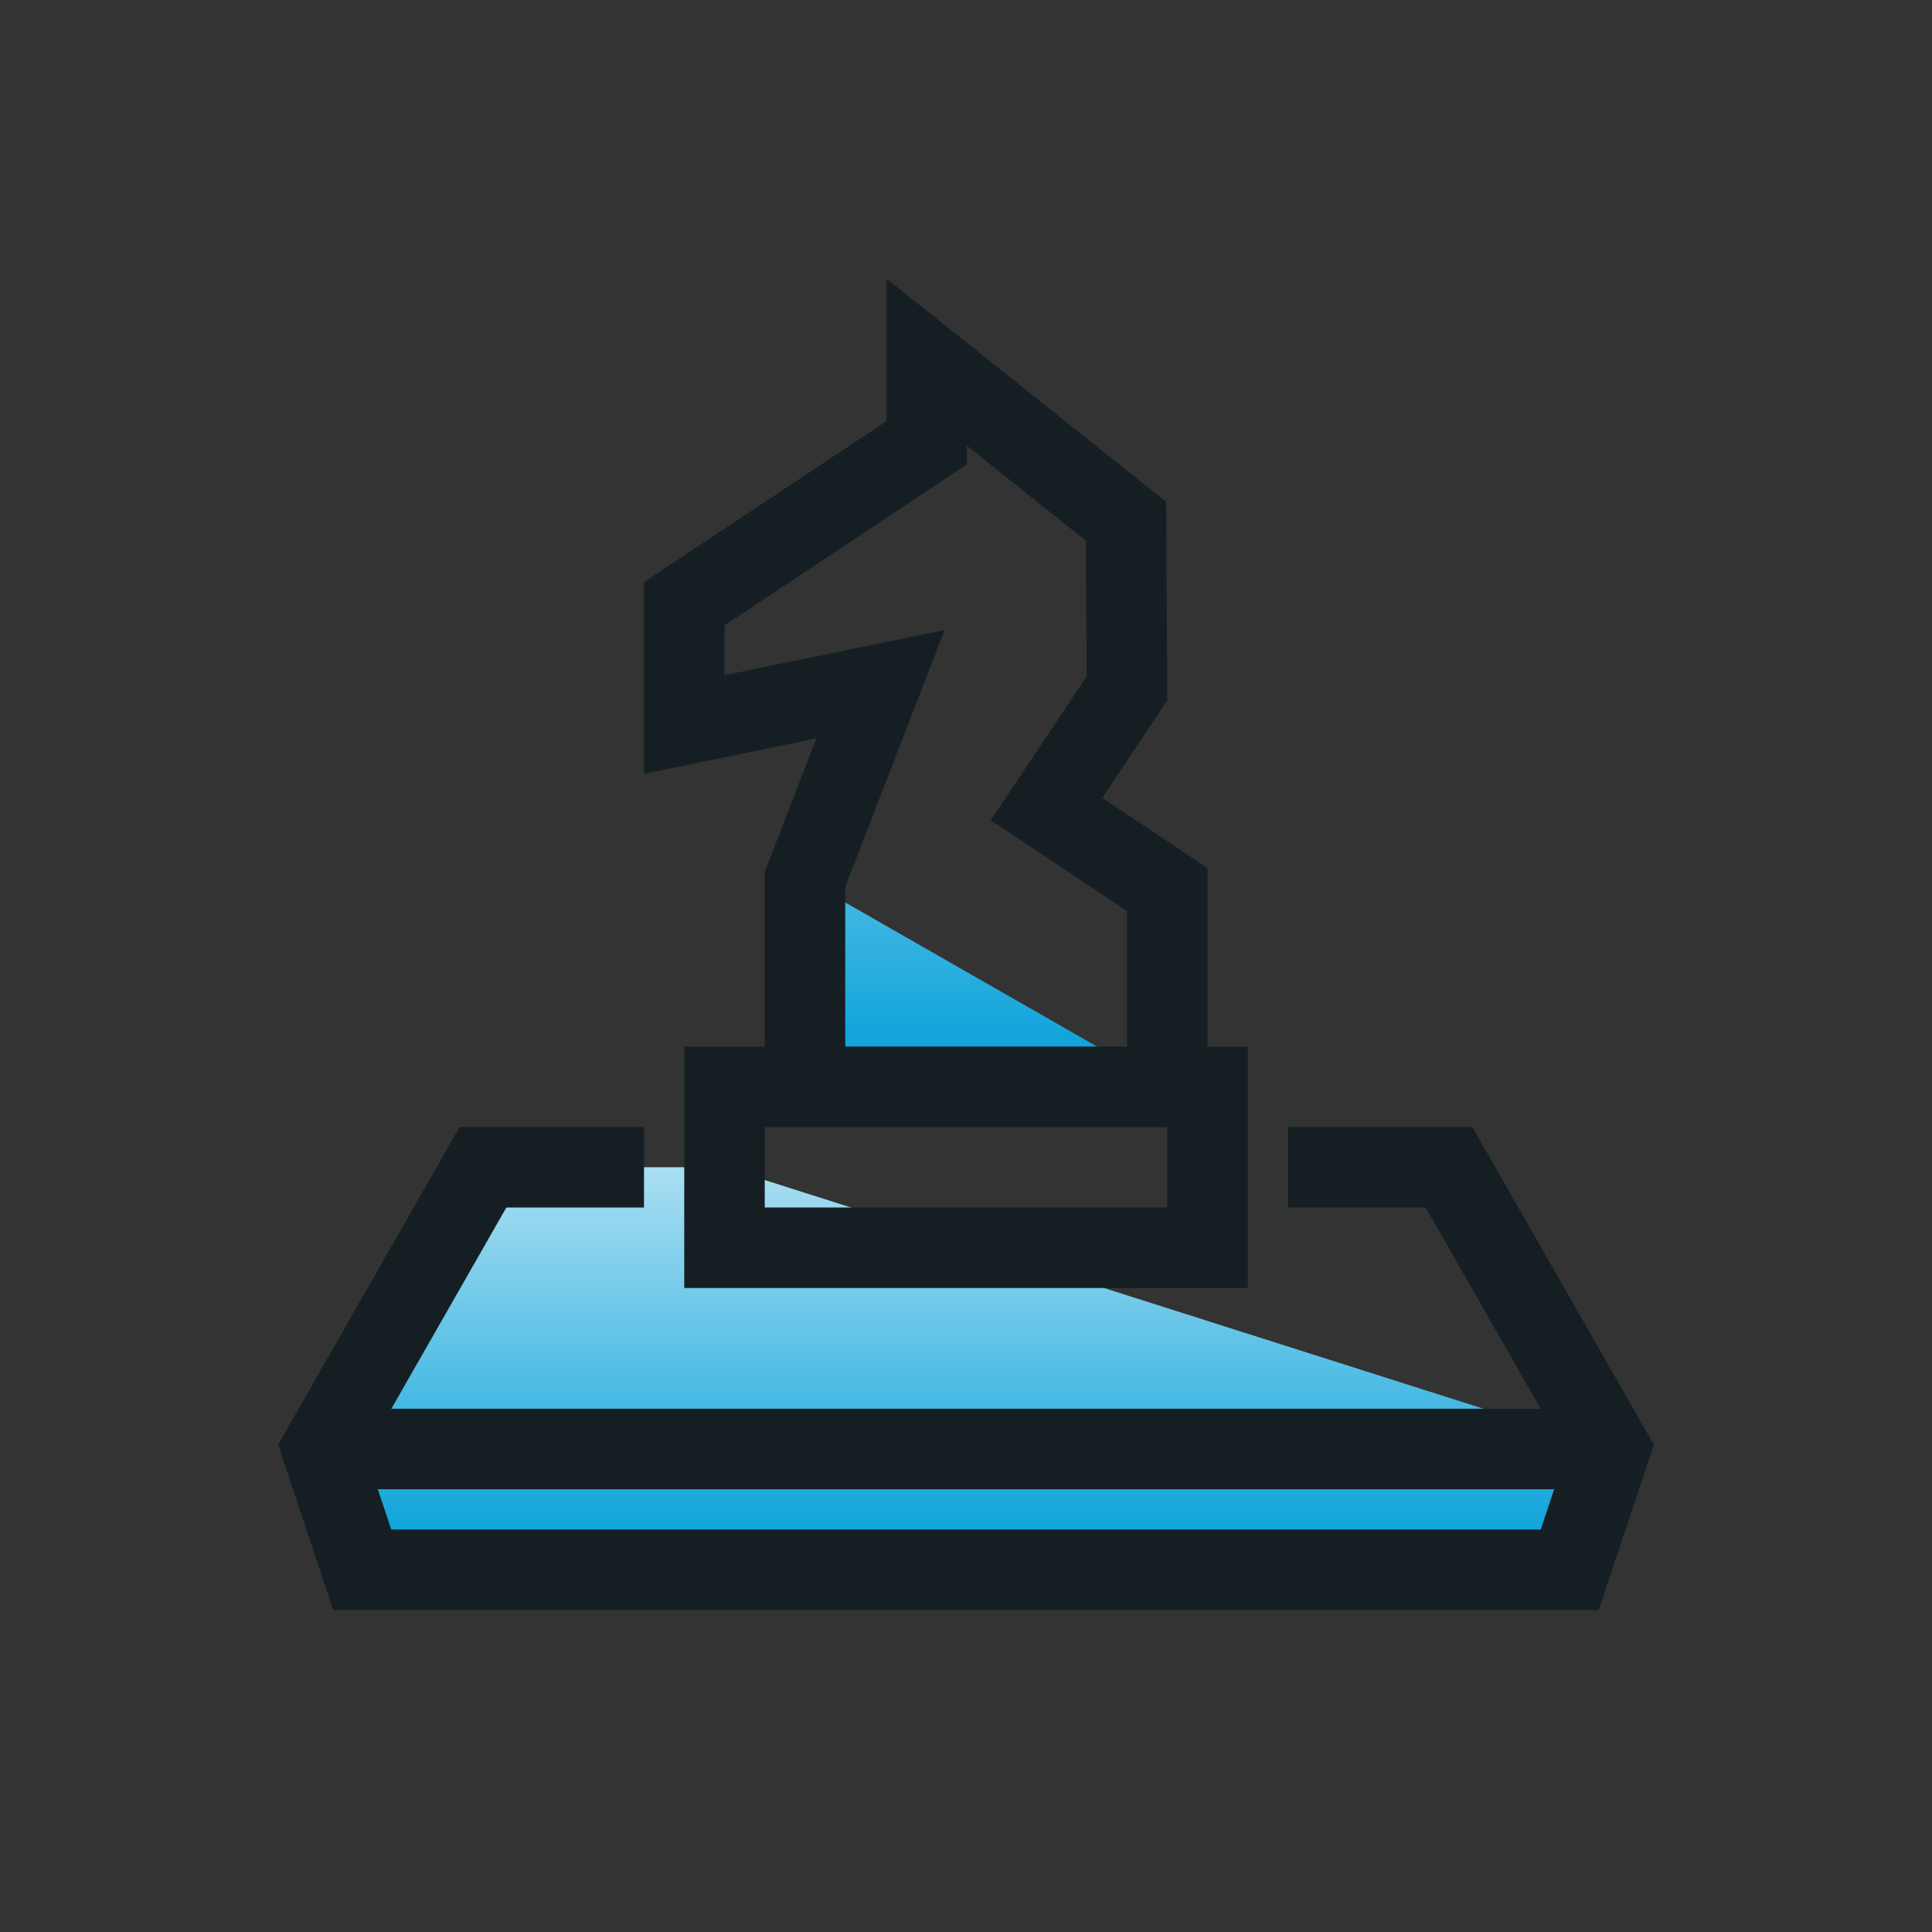 <svg width="48" height="48" viewBox="0 0 48 48" fill="none" xmlns="http://www.w3.org/2000/svg">
<rect x="0" y="0" width="48" height="48" fill="#333333" stroke="none"/>
<path d="M12 29L8 36L10 39H38L40 36L18 29H12Z" fill="url(#paint0_linear_3499_6077)"/>
<path d="M40 36H8" stroke="#151F23" stroke-width="2"/>
<path d="M18 31H30V27H18V31Z" stroke="#151F23" stroke-width="2"/>
<path d="M32 29H36L40 36L39 39H9L8 36L12 29H16" stroke="#151F23" stroke-width="2"/>
<path d="M29 27H20V21.849L29 27Z" fill="url(#paint1_linear_3499_6077)"/>
<path d="M23.025 11V9L27.975 12.95L28 17.101L26 20.101L29 22.101V27H20V21.849L21.875 17L17 18V15L23.025 11Z" stroke="#151F23" stroke-width="2"/>
<defs>
<linearGradient id="paint0_linear_3499_6077" x1="24" y1="24" x2="24" y2="39" gradientUnits="userSpaceOnUse">
<stop stop-color="white"/>
<stop offset="1" stop-color="#009ED8"/>
</linearGradient>
<linearGradient id="paint1_linear_3499_6077" x1="23" y1="9" x2="23" y2="27" gradientUnits="userSpaceOnUse">
<stop stop-color="white"/>
<stop offset="1" stop-color="#009ED8"/>
</linearGradient>
</defs>
</svg>
